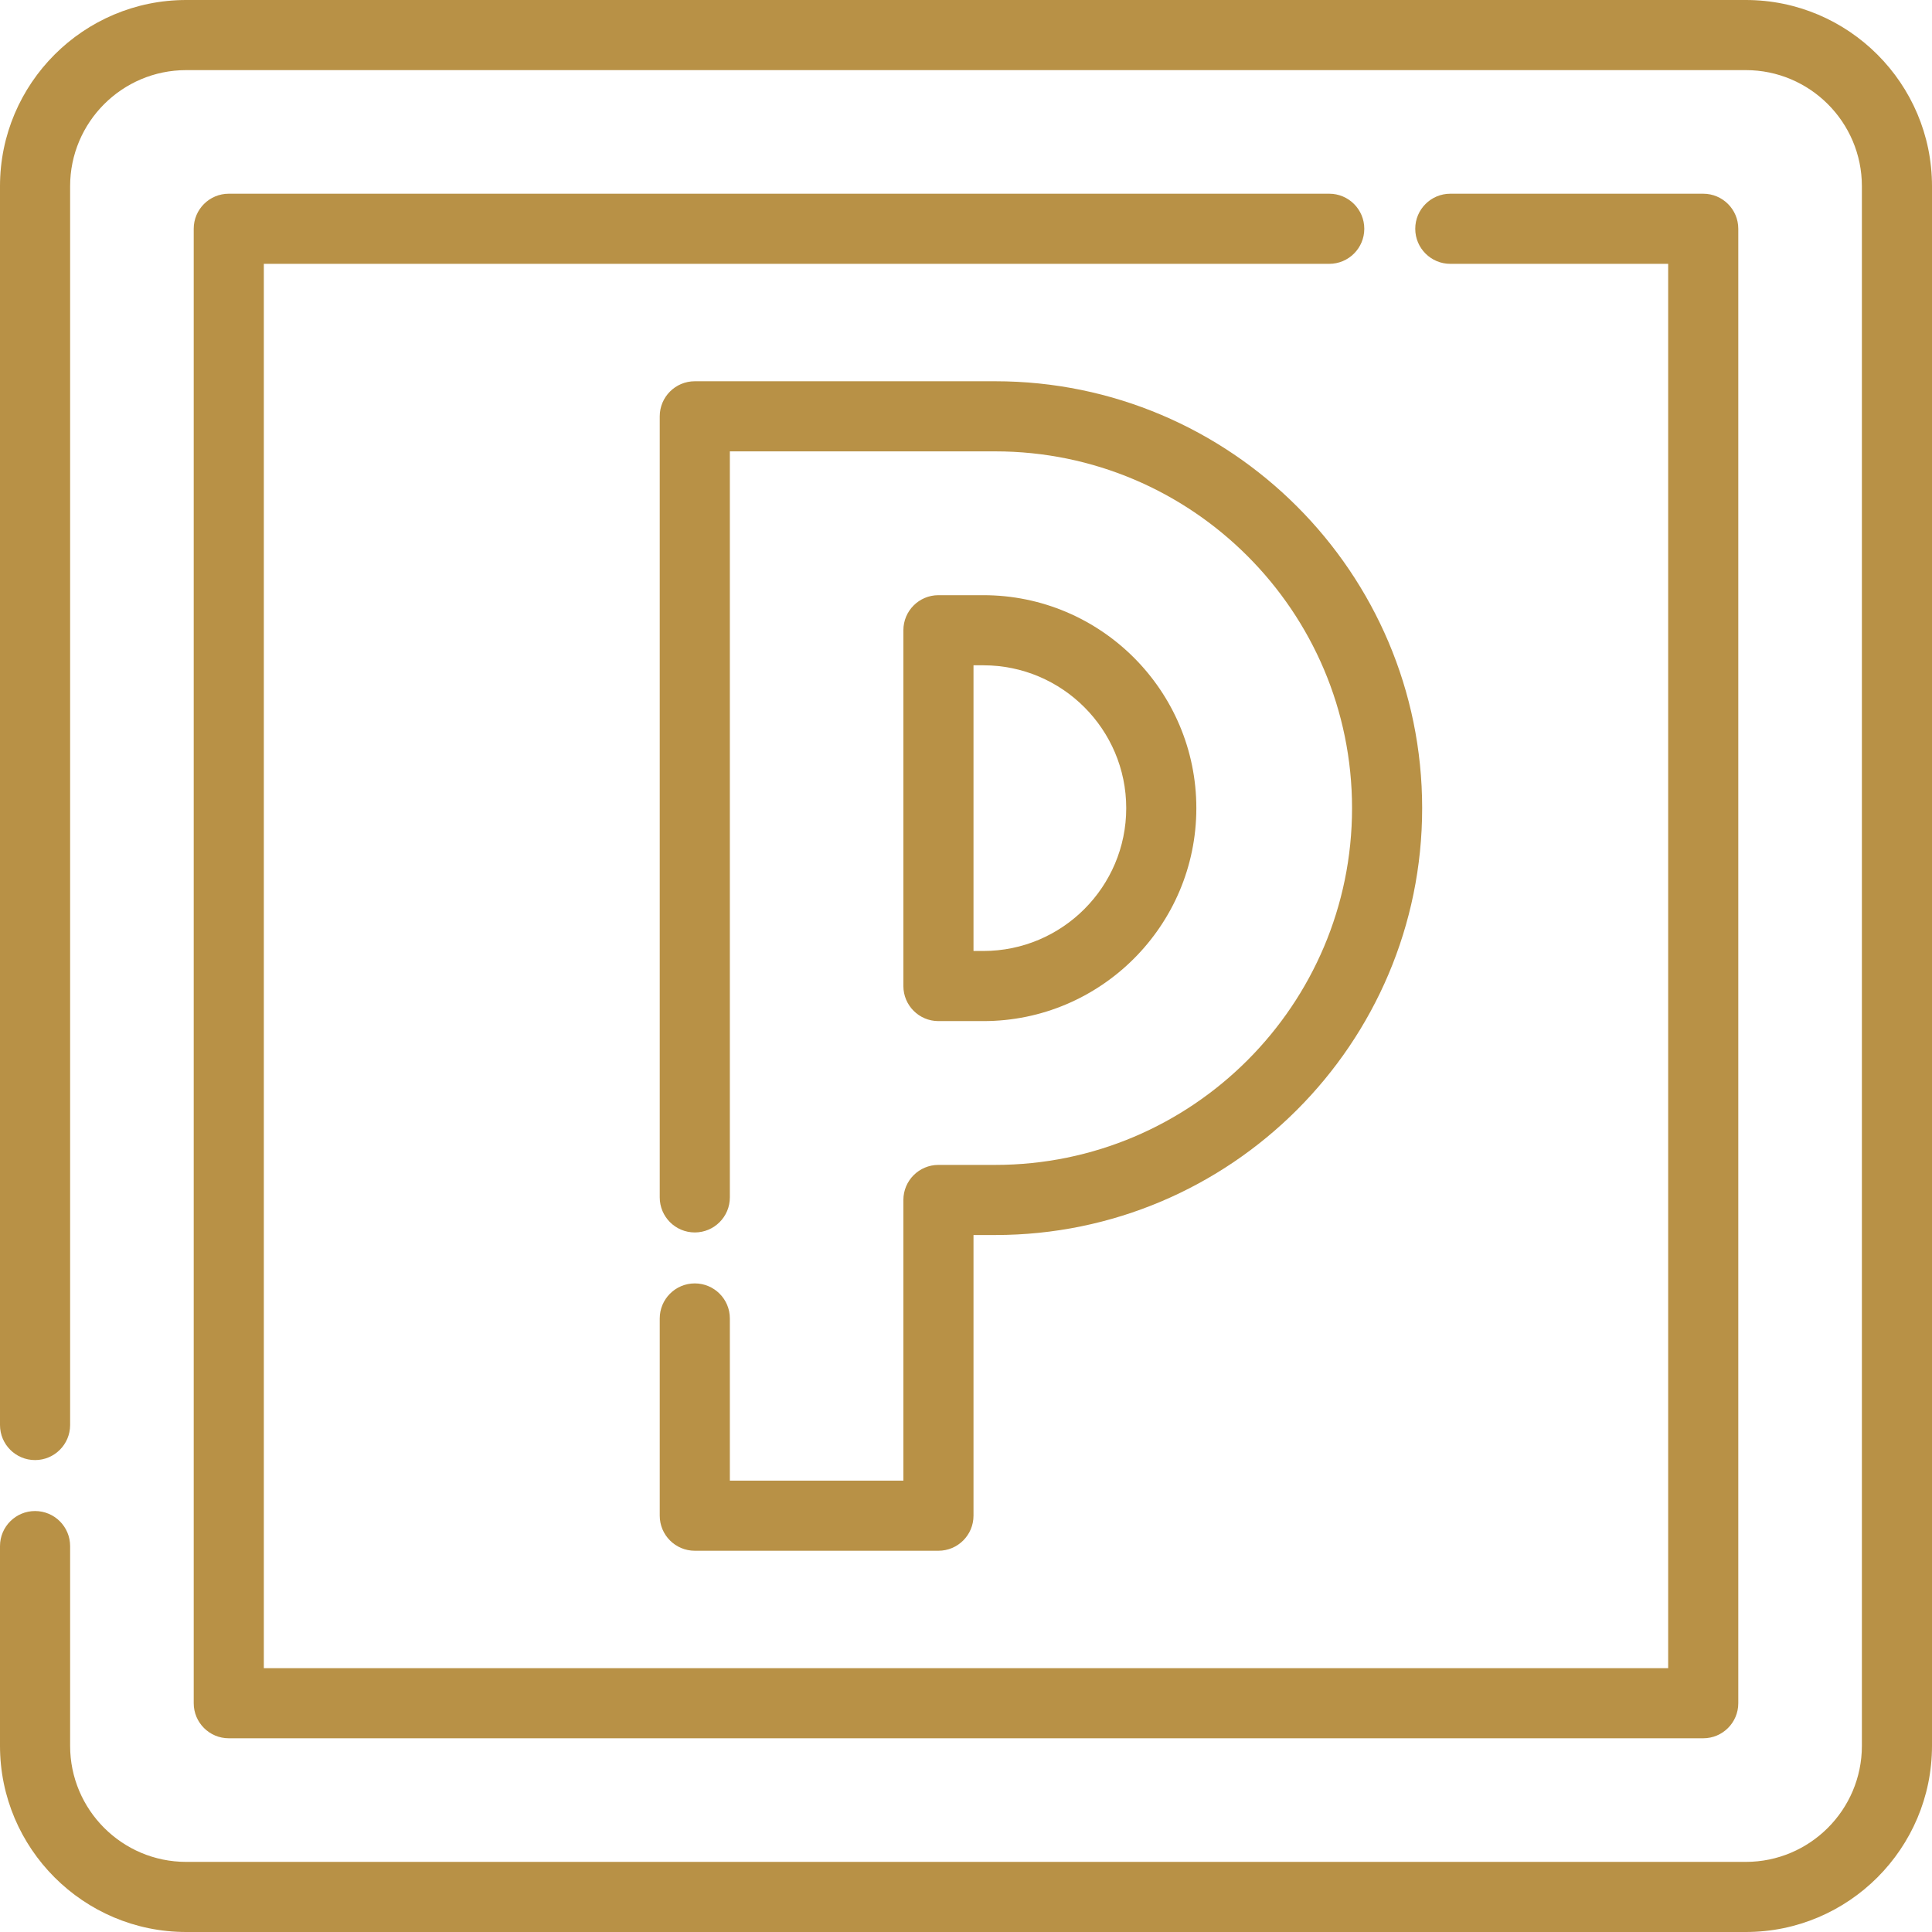 <!DOCTYPE svg PUBLIC "-//W3C//DTD SVG 1.1//EN" "http://www.w3.org/Graphics/SVG/1.1/DTD/svg11.dtd">
<!-- Uploaded to: SVG Repo, www.svgrepo.com, Transformed by: SVG Repo Mixer Tools -->
<svg fill="#b89146" height="800px" width="800px" version="1.1" id="Layer_1" xmlns="http://www.w3.org/2000/svg" xmlns:xlink="http://www.w3.org/1999/xlink" viewBox="0 0 512 512" xml:space="preserve">
<g id="SVGRepo_bgCarrier" stroke-width="0"/>
<g id="SVGRepo_tracerCarrier" stroke-linecap="round" stroke-linejoin="round"/>
<g id="SVGRepo_iconCarrier"> <g> <g> <path d="M462.662,0H49.339C22.133,0,0,22.133,0,49.339v328.305c0,5.131,4.159,9.291,9.291,9.291c5.132,0,9.291-4.16,9.291-9.291 V49.339c0-16.96,13.799-30.757,30.757-30.757h413.323c16.959,0,30.757,13.797,30.757,30.757v413.323 c0,16.96-13.799,30.757-30.757,30.757H49.339c-16.959,0-30.757-13.797-30.757-30.757v-52.932c0-5.131-4.159-9.291-9.291-9.291 c-5.132,0-9.291,4.16-9.291,9.291v52.932C0,489.867,22.133,512,49.339,512h413.323C489.867,512,512,489.867,512,462.661V49.339 C512,22.133,489.867,0,462.662,0z"/> </g> </g> <g> <g> <path d="M451.371,51.338h-67.024c-5.132,0-9.291,4.16-9.291,9.291c0,5.131,4.159,9.291,9.291,9.291h57.734v372.161H69.919V69.919 h282.34c5.132,0,9.291-4.16,9.291-9.291c0-5.131-4.159-9.291-9.291-9.291H60.629c-5.132,0-9.291,4.16-9.291,9.291v390.743 c0,5.131,4.159,9.291,9.291,9.291h390.743c5.132,0,9.291-4.16,9.291-9.291V60.629C460.662,55.498,456.504,51.338,451.371,51.338z"/> </g> </g> <g> <g> <path d="M263.758,101.037h-79.63c-5.132,0-9.291,4.16-9.291,9.291V317.32c0,5.131,4.159,9.291,9.291,9.291 c5.132,0,9.291-4.16,9.291-9.291V119.618h70.339c52.133,0,94.547,42.414,94.547,94.547c0,52.133-42.414,94.547-94.547,94.547 h-15.062c-5.132,0-9.291,4.16-9.291,9.291v74.379h-45.986v-42.975c0-5.131-4.16-9.291-9.291-9.291 c-5.132,0-9.291,4.16-9.291,9.291v52.266c0,5.131,4.159,9.291,9.291,9.291h64.568c5.132,0,9.291-4.16,9.291-9.291v-74.379h5.771 c62.379,0,113.128-50.749,113.128-113.128S326.137,101.037,263.758,101.037z"/> </g> </g> <g> <g> <path d="M260.608,157.731h-11.912c-5.132,0-9.291,4.16-9.291,9.291v94.287c0,5.131,4.159,9.291,9.291,9.291h11.912 c31.118,0,56.435-25.317,56.435-56.434C317.043,183.048,291.725,157.731,260.608,157.731z M260.608,252.018h-2.621v-75.706h2.621 c20.873,0,37.854,16.981,37.854,37.853C298.462,235.037,281.481,252.018,260.608,252.018z"/> </g> </g> </g>
</svg>